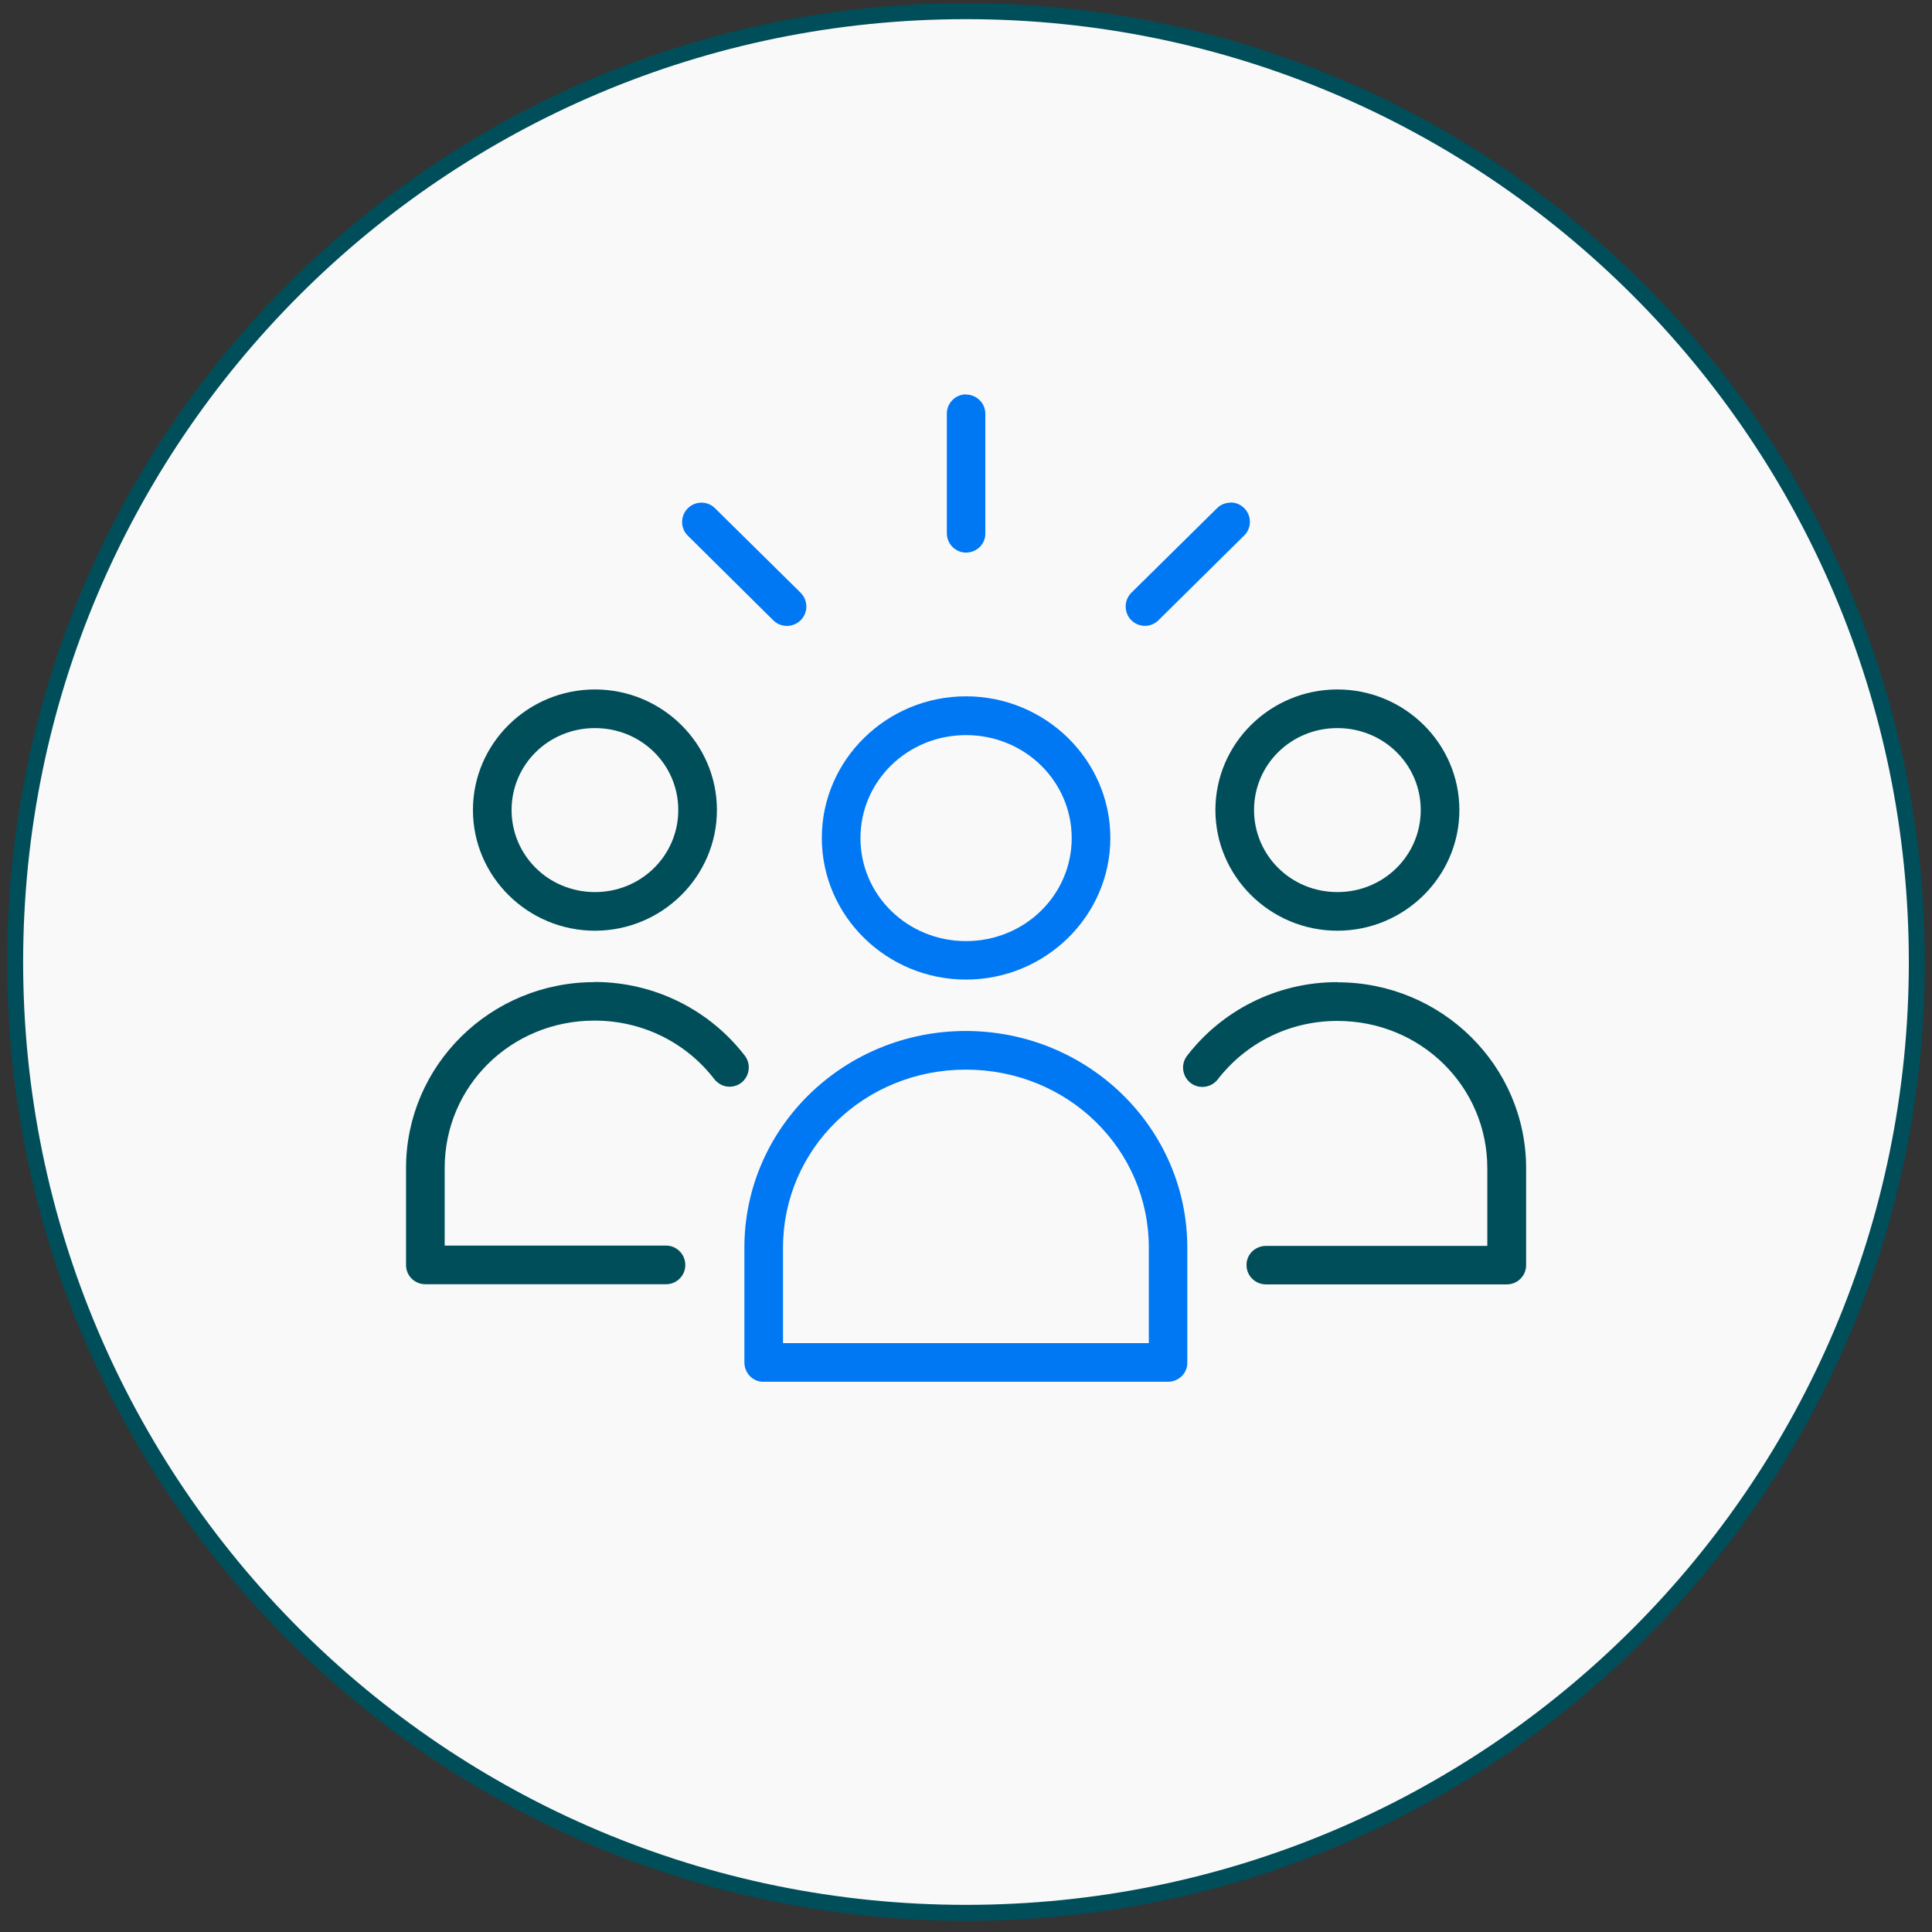 <?xml version="1.0" encoding="UTF-8"?> <svg xmlns="http://www.w3.org/2000/svg" width="121" height="121" viewBox="0 0 121 121" fill="none"><rect x="0" y="0" width="121" height="121" fill="#333333" stroke="none"/><g clip-path="url(#clip0_854_1392)"><path d="M60.499 119.8C93.388 119.8 120.049 93.139 120.049 60.25C120.049 27.362 93.388 0.7 60.499 0.7C27.611 0.7 0.949 27.362 0.949 60.25C0.949 93.139 27.611 119.8 60.499 119.8Z" fill="#F9F9F9" stroke="#004E5A"></path><path d="M60.5 24.7C59.84 24.7 59.3 25.24 59.3 25.9V33.39C59.3 33.71 59.42 34.02 59.65 34.25C59.88 34.48 60.18 34.61 60.5 34.61C60.82 34.61 61.13 34.48 61.36 34.26C61.59 34.03 61.72 33.72 61.71 33.4V25.91C61.71 25.59 61.58 25.28 61.35 25.06C61.12 24.83 60.81 24.71 60.49 24.71L60.5 24.7Z" fill="#0078F4"></path><path d="M43.93 31.48C43.61 31.48 43.3 31.61 43.07 31.84C42.84 32.07 42.72 32.38 42.72 32.7C42.72 33.02 42.85 33.33 43.08 33.55L48.43 38.85C48.66 39.08 48.97 39.2 49.29 39.2C49.61 39.2 49.92 39.07 50.15 38.84C50.38 38.61 50.5 38.3 50.5 37.98C50.5 37.66 50.37 37.35 50.14 37.12L44.78 31.83C44.55 31.6 44.25 31.48 43.92 31.48H43.93Z" fill="#0078F4"></path><path d="M77.08 31.48C76.76 31.48 76.45 31.6 76.22 31.83L70.86 37.12C70.63 37.35 70.5 37.65 70.5 37.98C70.5 38.3 70.62 38.61 70.85 38.84C71.32 39.31 72.08 39.32 72.56 38.84L77.92 33.54C78.15 33.32 78.28 33.01 78.28 32.69C78.28 32.37 78.16 32.06 77.93 31.83C77.7 31.6 77.4 31.47 77.07 31.47L77.08 31.48Z" fill="#0078F4"></path><path d="M37.26 43.18C33.06 43.18 29.62 46.56 29.62 50.73C29.62 54.9 33.06 58.29 37.26 58.29C41.46 58.29 44.9 54.9 44.9 50.73C44.9 46.56 41.46 43.18 37.26 43.18ZM37.26 55.87C34.35 55.87 32.04 53.57 32.04 50.73C32.04 47.89 34.35 45.6 37.26 45.6C40.17 45.6 42.48 47.89 42.48 50.73C42.48 53.57 40.17 55.87 37.26 55.87Z" fill="#004E5A"></path><path d="M83.76 43.18C79.56 43.18 76.12 46.56 76.12 50.73C76.12 54.9 79.56 58.29 83.76 58.29C87.96 58.29 91.4 54.9 91.4 50.73C91.4 46.56 87.96 43.18 83.76 43.18ZM83.76 55.87C80.85 55.87 78.54 53.57 78.54 50.73C78.54 47.89 80.85 45.6 83.76 45.6C86.67 45.6 88.98 47.89 88.98 50.73C88.98 53.57 86.67 55.87 83.76 55.87Z" fill="#004E5A"></path><path d="M60.5 43.61C55.54 43.61 51.47 47.58 51.47 52.48C51.47 57.38 55.54 61.35 60.5 61.35C65.46 61.35 69.54 57.38 69.54 52.48C69.54 47.58 65.46 43.61 60.5 43.61ZM60.5 58.94C56.82 58.94 53.89 56.05 53.89 52.49C53.89 48.93 56.82 46.04 60.5 46.04C64.18 46.04 67.12 48.93 67.12 52.49C67.12 56.05 64.18 58.94 60.5 58.94Z" fill="#0078F4"></path><path d="M37.23 61.51C30.72 61.51 25.43 66.72 25.43 73.16V79.23C25.43 79.9 25.97 80.43 26.64 80.43H41.72C42.38 80.43 42.92 79.89 42.92 79.23C42.92 78.91 42.8 78.6 42.57 78.37C42.34 78.14 42.04 78.01 41.72 78.01H27.85V73.15C27.85 68.03 32 63.92 37.23 63.92C40.32 63.92 43.03 65.36 44.74 67.59C44.94 67.84 45.23 68.01 45.54 68.05C45.86 68.09 46.18 68 46.43 67.81C46.95 67.4 47.05 66.65 46.65 66.12C44.49 63.31 41.06 61.5 37.22 61.5L37.23 61.51Z" fill="#004E5A"></path><path d="M83.76 61.51C79.92 61.51 76.5 63.32 74.34 66.13C73.94 66.66 74.04 67.41 74.56 67.82C75.09 68.23 75.85 68.13 76.26 67.61C77.97 65.39 80.67 63.94 83.76 63.94C88.99 63.94 93.15 68.05 93.15 73.17V78.03H79.28C78.96 78.03 78.65 78.16 78.42 78.38C78.19 78.61 78.06 78.92 78.07 79.24C78.07 79.56 78.2 79.87 78.43 80.09C78.66 80.32 78.97 80.44 79.29 80.44H94.37C95.04 80.44 95.58 79.9 95.58 79.24V73.17C95.58 66.73 90.28 61.52 83.77 61.52L83.76 61.51Z" fill="#004E5A"></path><path d="M60.49 64.57C52.84 64.57 46.62 70.63 46.62 78.14V85.33C46.62 85.65 46.75 85.96 46.97 86.19C47.2 86.42 47.51 86.55 47.83 86.54H73.15C73.47 86.54 73.78 86.41 74.01 86.19C74.24 85.96 74.37 85.65 74.36 85.33V78.14C74.36 70.63 68.13 64.57 60.48 64.57H60.49ZM71.95 84.12H49.04V78.14C49.04 71.96 54.11 66.99 60.49 66.99C66.87 66.99 71.95 71.96 71.95 78.14V84.12Z" fill="#0078F4"></path></g><defs><clipPath id="clip0_854_1392"><rect width="120.1" height="120.1" fill="white" transform="translate(0.449 0.2)"></rect></clipPath></defs></svg> 